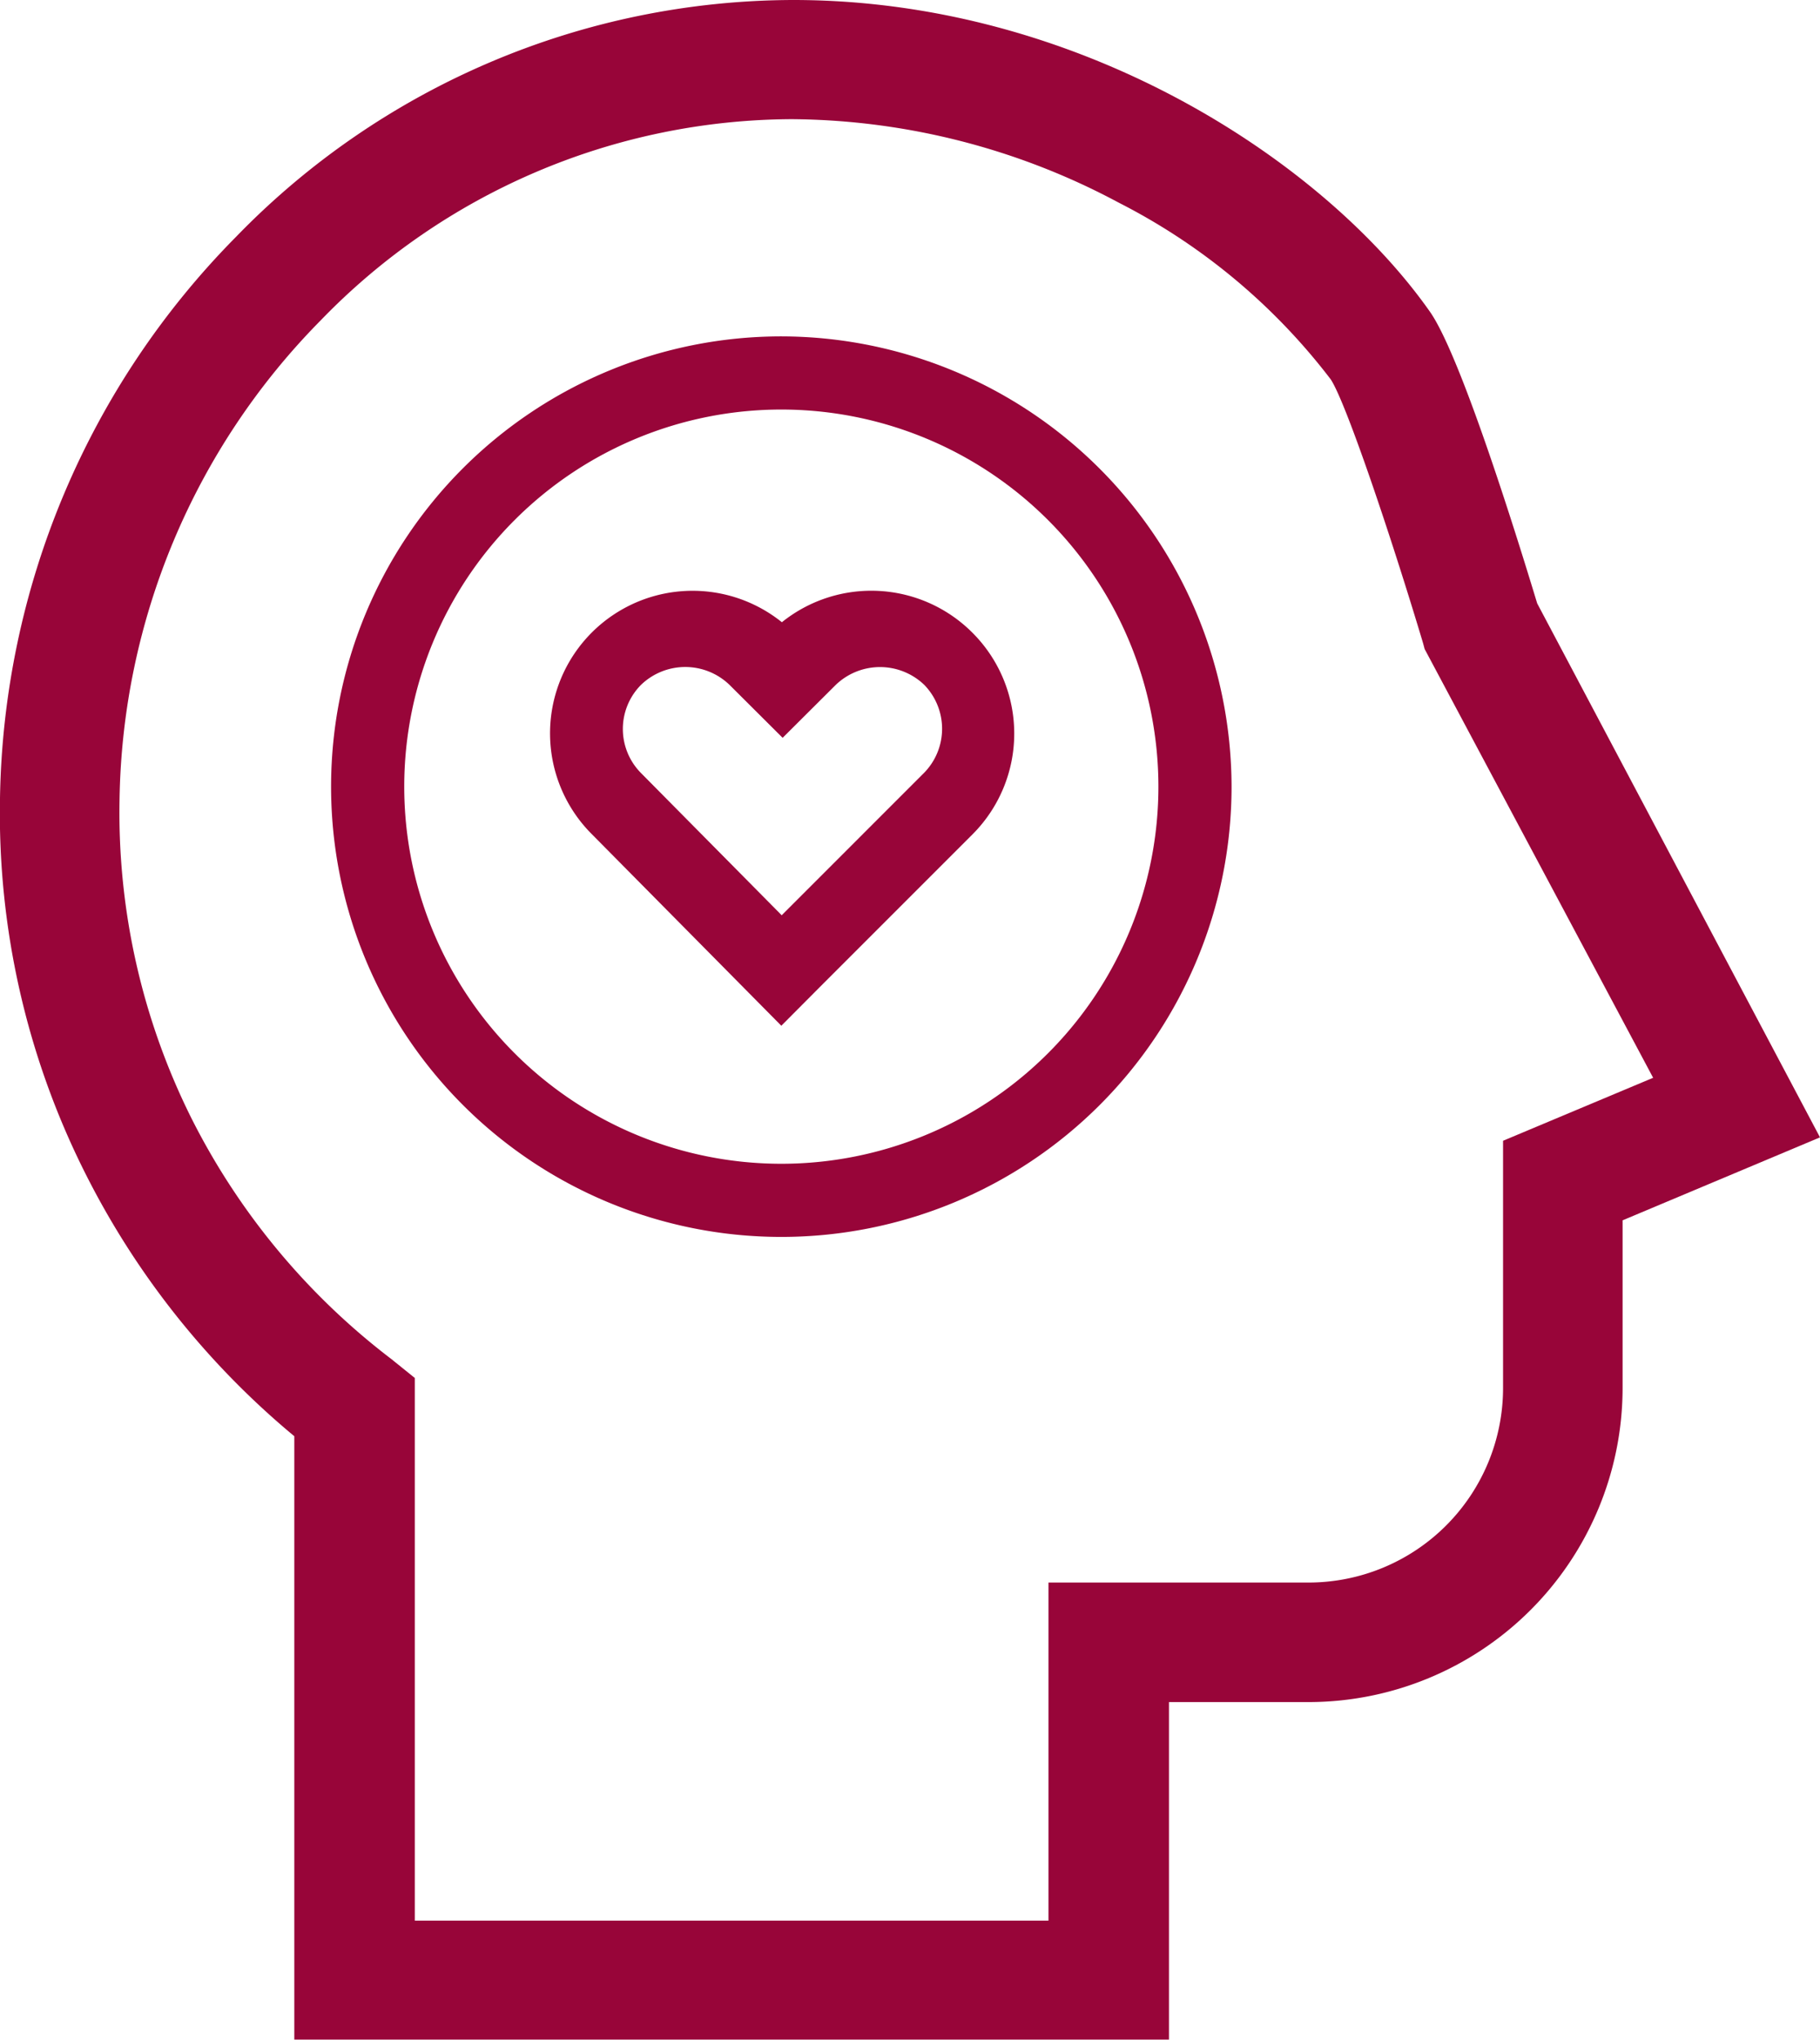 <?xml version="1.0" encoding="UTF-8"?> <svg xmlns="http://www.w3.org/2000/svg" viewBox="0 0 96.53 108.2"><defs><style>.cls-1{fill:#980539;}</style></defs><g id="Layer_2" data-name="Layer 2"><g id="Layer_1-2" data-name="Layer 1"><path class="cls-1" d="M81.53,32c-1.25-4.12-4.1-13.21-5.69-15.47C70.23,8.55,57.27,0,42.07,0A41.28,41.28,0,0,0,12.5,12.58,43.29,43.29,0,0,0,0,42.34,42.48,42.48,0,0,0,4.45,62.08,43.51,43.51,0,0,0,15.61,76.17v32H62V90.27H69.4A16.67,16.67,0,0,0,86.06,73.62v-8.9l10.47-4.4ZM79.72,60.5V73.62A10.32,10.32,0,0,1,69.4,83.93H55.61v17.93H22V73.08l-1.24-1A36.91,36.91,0,0,1,10.13,59.26,36.3,36.3,0,0,1,6.34,42.44,36.94,36.94,0,0,1,17,17a34.93,34.93,0,0,1,25-10.68,37.21,37.21,0,0,1,17.34,4.43,32.93,32.93,0,0,1,11.24,9.37c.8,1.21,3.16,8.19,4.9,14l.08.3L87.68,57.16Z"></path><path class="cls-1" d="M41.44,17.84A23.88,23.88,0,1,0,65.32,41.72,23.92,23.92,0,0,0,41.44,17.84Zm0,43.88a20,20,0,1,1,20-20A20,20,0,0,1,41.44,61.72Z"></path><path class="cls-1" d="M51.58,33.56A7.57,7.57,0,0,0,41.47,33a7.56,7.56,0,0,0-10.12,11.2L41.44,54.4l2.22-2.23,7.92-7.92A7.56,7.56,0,0,0,51.58,33.56ZM49,41h0l-7.54,7.54L34,41a3.32,3.32,0,0,1,0-4.68,3.38,3.38,0,0,1,4.69,0l2.82,2.81,2.82-2.81a3.39,3.39,0,0,1,4.69,0A3.34,3.34,0,0,1,49,41Z"></path></g></g></svg> 